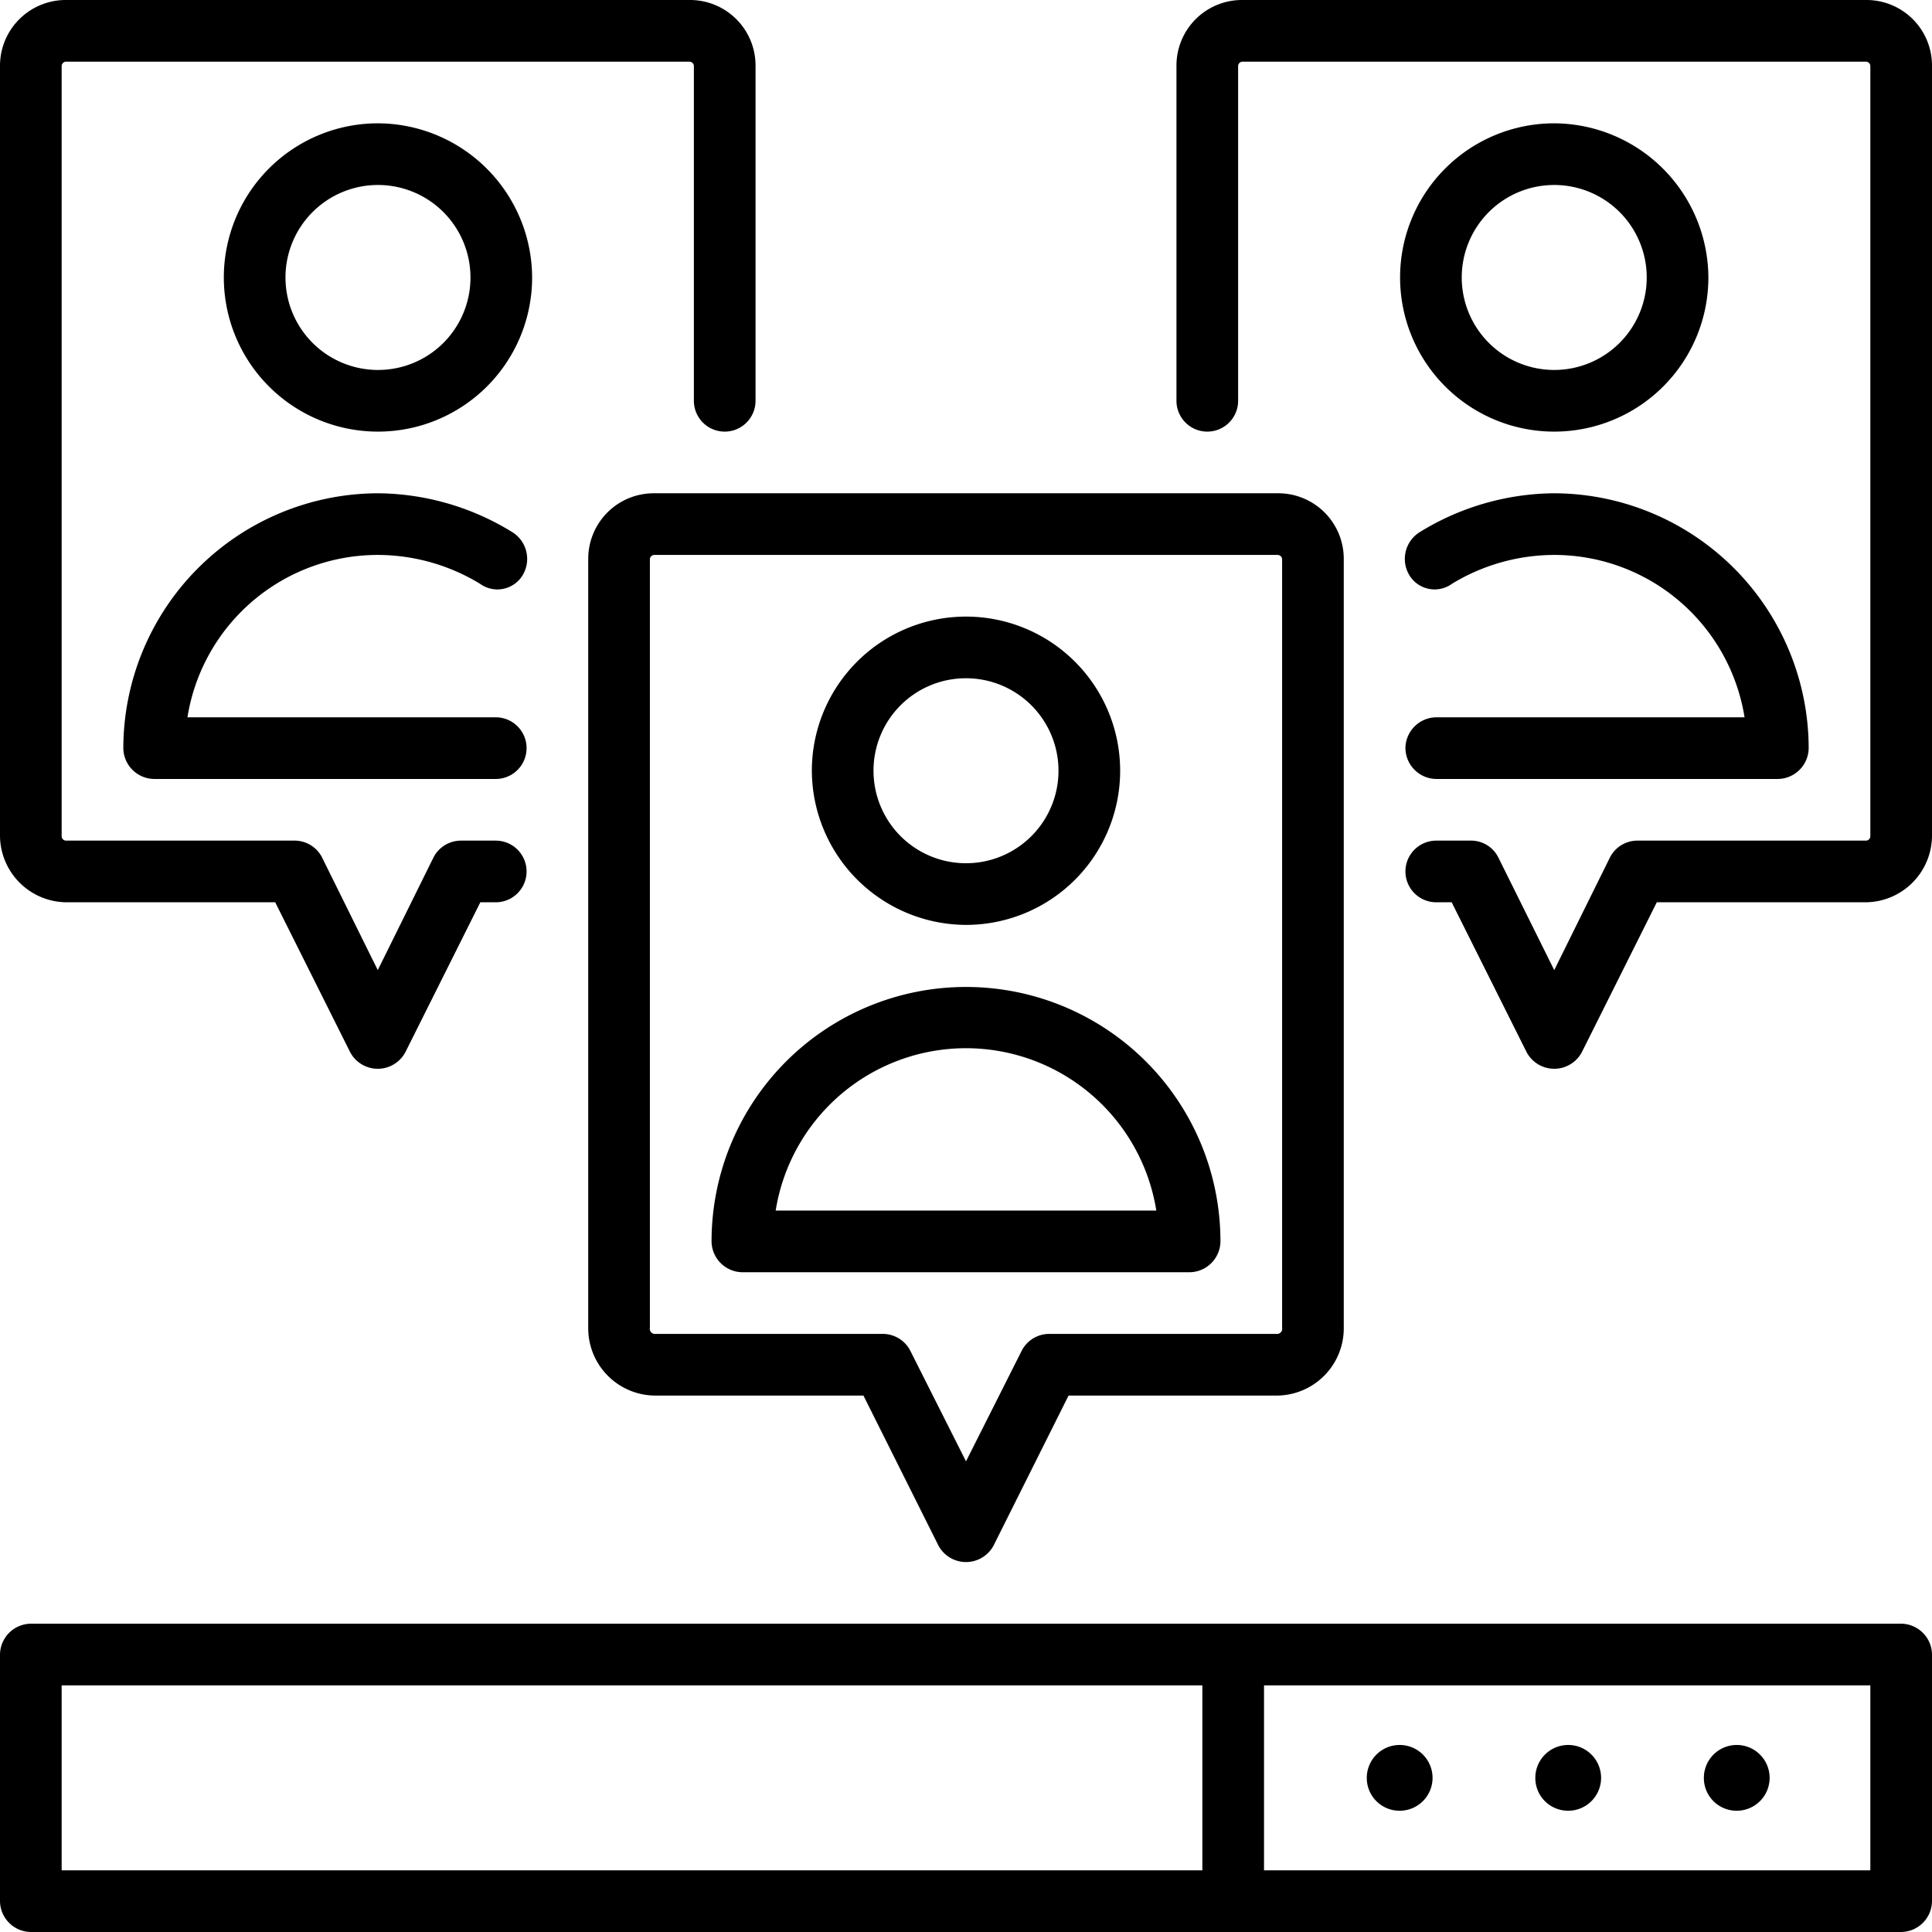 <svg xmlns="http://www.w3.org/2000/svg" width="94" height="94" viewBox="0 0 94 94">
  <defs>
    <style>
      .cls-1 {
        fill-rule: evenodd;
      }
    </style>
  </defs>
  <path id="icon_commentary3.svg" class="cls-1" d="M1086.22,11223.9h10.17l3.65,7.3a1.522,1.522,0,0,0,2.68,0l3.65-7.3h0.75a1.5,1.5,0,1,0,0-3h-1.67a1.506,1.506,0,0,0-1.35.8l-2.72,5.5-2.72-5.5a1.5,1.5,0,0,0-1.34-.8h-11.1a0.219,0.219,0,0,1-.22-0.2v-37.5a0.219,0.219,0,0,1,.22-0.2h30.32a0.219,0.219,0,0,1,.22.2v16.3a1.5,1.5,0,0,0,3,0v-16.3a3.188,3.188,0,0,0-3.22-3.2h-30.32a3.2,3.2,0,0,0-3.22,3.2v37.5A3.26,3.26,0,0,0,1086.22,11223.9Zm15.16-37.9a7.5,7.5,0,1,0,7.51,7.5A7.529,7.529,0,0,0,1101.38,11186Zm0,12a4.5,4.5,0,1,1,4.51-4.5A4.494,4.494,0,0,1,1101.38,11198Zm0,9a9.609,9.609,0,0,1,4.97,1.4,1.437,1.437,0,0,0,2.07-.4,1.534,1.534,0,0,0-.48-2.1,12.619,12.619,0,0,0-6.56-1.9,12.426,12.426,0,0,0-12.38,12.4,1.517,1.517,0,0,0,1.5,1.5h16.62a1.5,1.5,0,1,0,0-3h-15A9.379,9.379,0,0,1,1101.38,11207Zm72.4-27h-30.32a3.188,3.188,0,0,0-3.22,3.2v16.3a1.5,1.5,0,0,0,3,0v-16.3a0.219,0.219,0,0,1,.22-0.2h30.32a0.219,0.219,0,0,1,.22.2v37.5a0.219,0.219,0,0,1-.22.2h-11.1a1.5,1.5,0,0,0-1.34.8l-2.72,5.5-2.73-5.5a1.479,1.479,0,0,0-1.34-.8h-1.67a1.5,1.5,0,1,0,0,3h0.75l3.65,7.3a1.522,1.522,0,0,0,2.68,0l3.65-7.3h10.17a3.253,3.253,0,0,0,3.22-3.2v-37.5A3.188,3.188,0,0,0,1173.78,11180Zm-15.16,6a7.5,7.5,0,1,0,7.5,7.5A7.537,7.537,0,0,0,1158.62,11186Zm0,12a4.5,4.5,0,1,1,4.5-4.5A4.5,4.5,0,0,1,1158.62,11198Zm-7.24,18.4a1.517,1.517,0,0,0,1.5,1.5h16.62a1.517,1.517,0,0,0,1.5-1.5,12.426,12.426,0,0,0-12.38-12.4,12.619,12.619,0,0,0-6.56,1.9,1.534,1.534,0,0,0-.48,2.1,1.437,1.437,0,0,0,2.07.4,9.609,9.609,0,0,1,4.97-1.4,9.379,9.379,0,0,1,9.26,7.9h-15A1.517,1.517,0,0,0,1151.38,11216.4Zm-39.76-9.2v37.4a3.274,3.274,0,0,0,3.22,3.3h10.17l3.65,7.3a1.522,1.522,0,0,0,2.68,0l3.65-7.3h10.17a3.274,3.274,0,0,0,3.22-3.3v-37.4a3.188,3.188,0,0,0-3.22-3.2h-30.32A3.188,3.188,0,0,0,1111.62,11207.2Zm33.76,0v37.4a0.25,0.25,0,0,1-.22.3h-11.09a1.506,1.506,0,0,0-1.35.8l-2.72,5.4-2.72-5.4a1.506,1.506,0,0,0-1.35-.8h-11.09a0.25,0.25,0,0,1-.22-0.3v-37.4a0.219,0.219,0,0,1,.22-0.2h30.32A0.219,0.219,0,0,1,1145.38,11207.2ZM1130,11225a7.5,7.5,0,1,0-7.5-7.5A7.529,7.529,0,0,0,1130,11225Zm0-12a4.5,4.5,0,1,1-4.5,4.5A4.494,4.494,0,0,1,1130,11213Zm-10.88,28.9h21.76a1.517,1.517,0,0,0,1.5-1.5,12.38,12.38,0,1,0-24.76,0A1.517,1.517,0,0,0,1119.12,11241.9ZM1130,11231a9.379,9.379,0,0,1,9.26,7.9h-18.52A9.379,9.379,0,0,1,1130,11231Zm29.3,37.1a1.6,1.6,0,1,0-1.6-1.6A1.592,1.592,0,0,0,1159.3,11268.1Zm-8.2,0a1.6,1.6,0,1,0-1.6-1.6A1.592,1.592,0,0,0,1151.1,11268.1Zm16.4,0a1.6,1.6,0,1,0-1.6-1.6A1.592,1.592,0,0,0,1167.5,11268.1Zm8-9.1h-91a1.517,1.517,0,0,0-1.5,1.5v12a1.517,1.517,0,0,0,1.5,1.5h91a1.517,1.517,0,0,0,1.5-1.5v-12A1.517,1.517,0,0,0,1175.5,11259Zm-89.5,3h55.5v9H1086v-9Zm88,9h-29.5v-9H1174v9Z" transform="translate(-1083 -11180)"/>
</svg>
